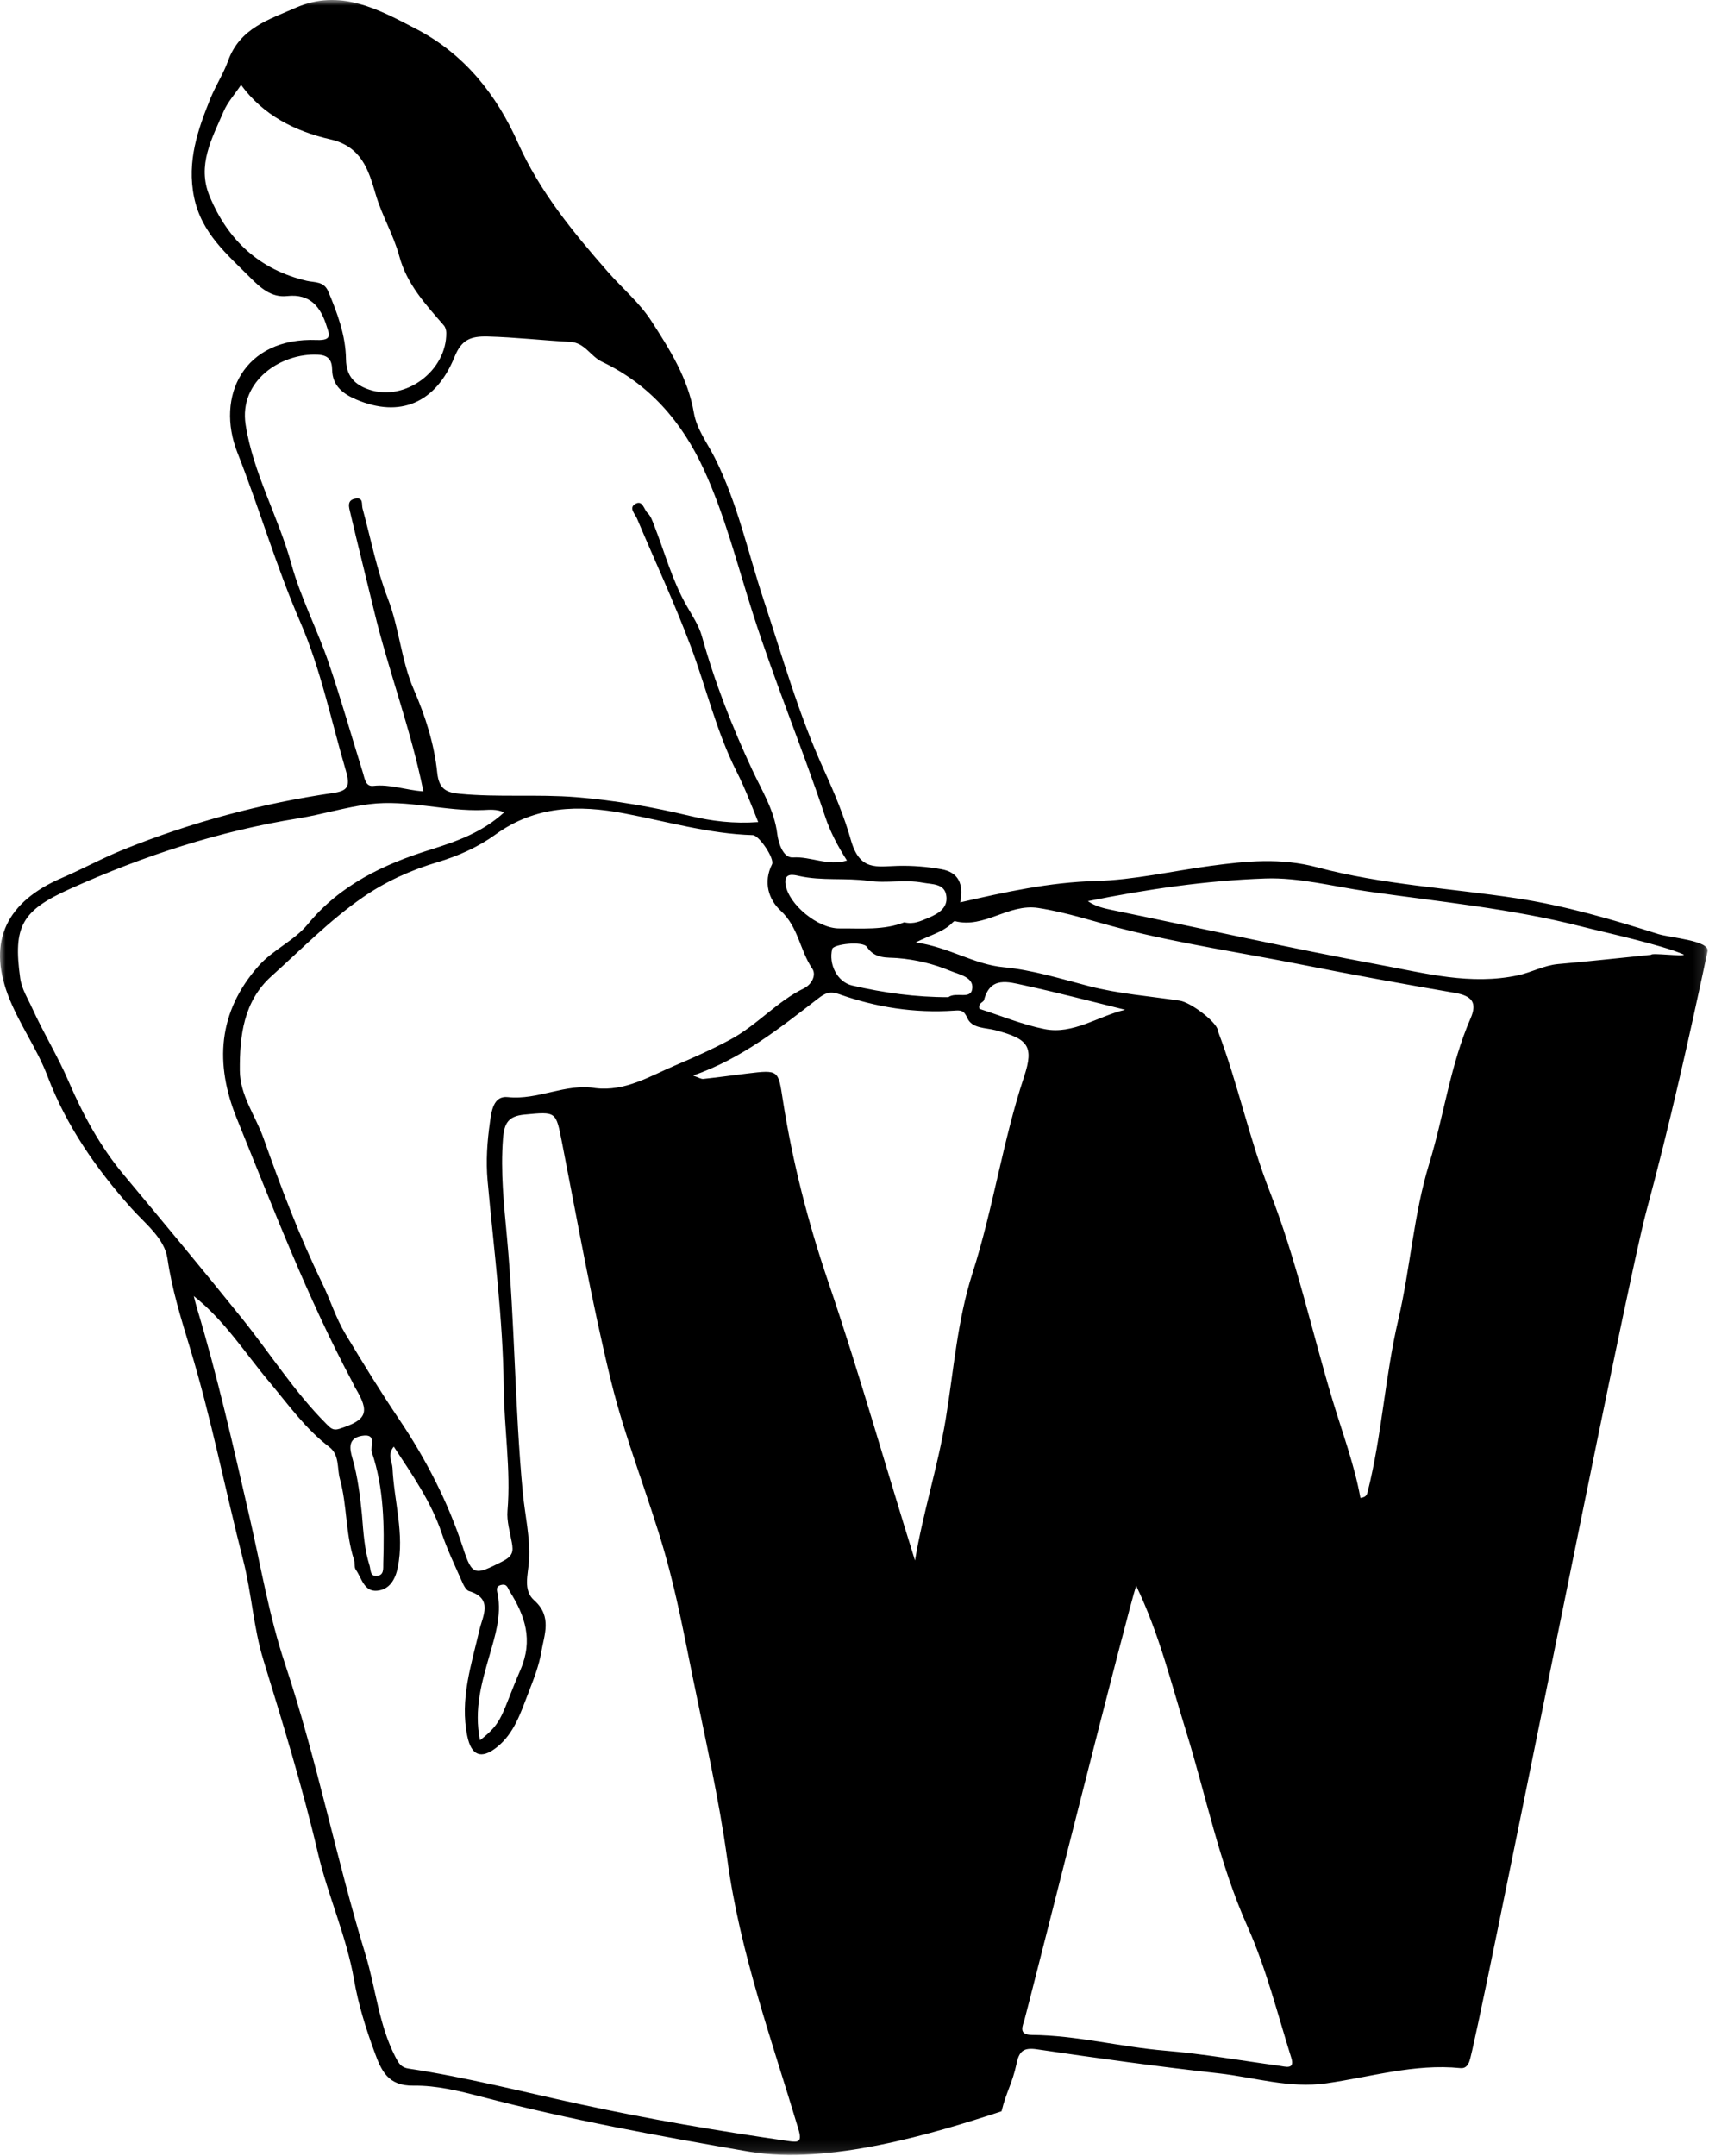 <?xml version="1.0" encoding="UTF-8"?>
<svg width="157px" height="198px" viewBox="0 0 157 198" version="1.1" xmlns="http://www.w3.org/2000/svg" xmlns:xlink="http://www.w3.org/1999/xlink">
    <!-- Generator: Sketch 52.4 (67378) - http://www.bohemiancoding.com/sketch -->
    <title>Group 3</title>
    <desc>Created with Sketch.</desc>
    <defs>
        <polygon id="path-1" points="0 0 156.877 0 156.877 197.909 0 197.909"></polygon>
    </defs>
    <g id="Page-1" stroke="none" stroke-width="1" fill="none" fill-rule="evenodd">
        <g id="Desktop-HD" transform="translate(-1006, -2893)">
            <g id="Group-3" transform="translate(1006, 2893)">
                <mask id="mask-2" fill="white">
                    <use xlink:href="#path-1"></use>
                </mask>
                <g id="Clip-2"></g>
                <path d="M33.248,139.07 C33.389,140.851 33.49,142.339 33.947,143.769 C34.069,144.151 33.977,144.768 34.593,144.734 C35.309,144.694 35.194,144.042 35.208,143.583 C35.312,140.131 35.279,136.68 34.157,133.365 C33.983,132.855 34.697,131.614 33.231,131.868 C31.925,132.094 32.13,133.09 32.364,133.891 C32.888,135.687 33.086,137.524 33.248,139.07 M103.359,92.738 C100.258,91.977 97.169,91.159 94.05,90.484 C92.638,90.178 90.975,89.638 90.4,91.841 C90.34,92.071 89.835,92.099 89.98,92.654 C91.918,93.273 93.894,94.099 95.95,94.511 C98.582,95.039 100.877,93.325 103.359,92.738 M44.096,159.823 C46.255,158.154 46.01,157.54 47.812,153.363 C48.995,150.629 48.245,148.409 46.828,146.156 C46.639,145.856 46.594,145.439 46.059,145.558 C45.456,145.692 45.684,146.164 45.733,146.445 C46.074,148.4 45.495,150.198 44.968,152.04 C44.261,154.503 43.522,156.99 44.096,159.823 M87.121,91.58 C87.864,91.044 89.23,91.879 89.323,90.742 C89.407,89.726 88.118,89.502 87.27,89.152 C85.722,88.512 84.132,88.131 82.441,87.991 C81.504,87.914 80.377,88.089 79.644,86.971 C79.264,86.393 76.562,86.706 76.451,87.159 C76.111,88.536 76.9,90.19 78.296,90.512 C81.207,91.185 84.168,91.592 87.121,91.58 M83.07,84.706 C83.957,84.921 84.597,84.578 85.284,84.297 C86.29,83.885 87.151,83.309 86.916,82.164 C86.704,81.135 85.635,81.227 84.776,81.066 C83.118,80.755 81.463,81.139 79.779,80.9 C77.677,80.6 75.505,80.924 73.382,80.445 C72.945,80.346 71.981,80.09 72.166,81.243 C72.463,83.092 75.153,85.285 77.109,85.268 C79.147,85.252 81.203,85.447 83.07,84.706 M151.683,87.689 C151.688,87.482 154.69,87.878 154.696,87.671 C152.638,86.764 147.45,85.643 145.274,85.087 C138.804,83.43 132.16,82.813 125.572,81.86 C122.471,81.412 119.347,80.576 116.258,80.681 C110.802,80.868 105.371,81.67 99.939,82.761 C100.647,83.254 101.412,83.422 102.201,83.584 C110.406,85.268 118.585,87.097 126.82,88.622 C130.958,89.388 135.103,90.5 139.441,89.575 C140.715,89.303 141.845,88.652 143.149,88.539 C145.998,88.292 148.839,87.977 151.683,87.689 M22.145,7.796 C21.549,8.685 20.905,9.392 20.549,10.224 C19.485,12.705 18.072,15.17 19.258,18.023 C20.945,22.081 23.835,24.769 28.18,25.791 C28.904,25.961 29.755,25.808 30.162,26.779 C31.002,28.78 31.756,30.813 31.785,32.992 C31.805,34.563 32.606,35.347 33.937,35.792 C37.23,36.89 41.038,34.069 40.998,30.56 C40.996,30.335 40.922,30.06 40.779,29.895 C39.117,27.965 37.389,26.144 36.682,23.525 C36.157,21.576 35.074,19.789 34.501,17.81 C33.855,15.584 33.188,13.447 30.349,12.799 C27.125,12.065 24.18,10.591 22.145,7.796 M104.374,145.64 C103.644,147.771 94.942,182.425 94.126,185.459 C93.974,186.022 93.493,186.879 94.784,186.89 C98.924,186.926 102.944,187.996 107.056,188.336 C110.552,188.625 114.019,189.249 117.501,189.717 C118.072,189.795 118.977,190.114 118.629,189.001 C117.356,184.939 116.317,180.763 114.588,176.899 C111.995,171.103 110.802,164.921 108.938,158.927 C107.566,154.516 106.489,150.011 104.374,145.64 M84.058,143.316 C84.787,138.932 86.153,134.716 86.874,130.361 C87.617,125.871 87.936,121.303 89.338,116.934 C91.242,111.002 92.115,104.803 94.081,98.876 C95.019,96.039 94.412,95.411 91.466,94.62 C90.534,94.37 89.287,94.482 88.856,93.48 C88.544,92.754 88.227,92.778 87.648,92.817 C84.019,93.063 80.486,92.514 77.078,91.301 C76.228,91 75.787,91.22 75.174,91.693 C71.642,94.417 68.154,97.219 63.666,98.781 C64.163,98.948 64.4,99.111 64.618,99.088 C65.963,98.946 67.3,98.756 68.641,98.593 C71.599,98.236 71.484,98.282 71.927,101.097 C72.812,106.734 74.236,112.286 76.067,117.661 C78.951,126.129 81.365,134.723 84.058,143.316 M84.121,86.55 C87.231,87.004 89.463,88.571 92.189,88.829 C94.837,89.079 97.427,89.886 100.022,90.563 C102.74,91.272 105.587,91.484 108.376,91.904 C109.347,92.05 111.484,93.647 111.838,94.481 C111.862,94.537 111.853,94.606 111.874,94.664 C113.731,99.531 114.775,104.658 116.68,109.513 C119.115,115.729 120.508,122.265 122.433,128.639 C123.331,131.616 124.43,134.531 124.977,137.571 C125.517,137.504 125.576,137.26 125.638,137.021 C126.954,131.821 127.231,126.432 128.453,121.22 C129.567,116.468 129.857,111.566 131.298,106.868 C132.655,102.446 133.234,97.799 135.101,93.516 C135.731,92.069 135.208,91.455 133.647,91.185 C128.964,90.377 124.288,89.531 119.626,88.602 C114.12,87.506 108.566,86.696 103.108,85.307 C100.538,84.653 98.019,83.791 95.365,83.386 C92.632,82.971 90.442,85.293 87.731,84.601 C87.626,84.574 87.448,84.8 87.314,84.92 C86.517,85.622 85.483,85.877 84.121,86.55 M46.309,74.611 C45.645,74.295 44.958,74.372 44.44,74.394 C40.913,74.544 37.447,73.412 33.938,73.853 C31.745,74.129 29.605,74.802 27.419,75.155 C20.122,76.331 13.175,78.596 6.449,81.626 C2.018,83.622 1.183,85.045 1.857,89.835 C2.002,90.849 2.542,91.675 2.949,92.571 C3.989,94.865 5.312,97.008 6.312,99.336 C7.617,102.37 9.197,105.289 11.341,107.862 C15.005,112.257 18.669,116.651 22.253,121.111 C24.828,124.317 27.034,127.816 29.959,130.749 C30.357,131.146 30.581,131.414 31.171,131.224 C33.721,130.406 33.998,129.718 32.635,127.452 C32.539,127.295 32.475,127.12 32.389,126.958 C28.221,119.156 25.076,110.9 21.755,102.729 C19.724,97.732 19.997,92.939 23.765,88.7 C25.096,87.205 27.032,86.394 28.28,84.874 C31.253,81.255 35.26,79.369 39.541,78.032 C42.005,77.262 44.334,76.421 46.309,74.611 M69.653,75.499 C68.974,73.788 68.404,72.315 67.683,70.891 C65.82,67.221 64.892,63.198 63.459,59.367 C61.974,55.395 60.169,51.544 58.523,47.632 C58.347,47.214 57.767,46.674 58.312,46.311 C59.032,45.834 59.145,46.79 59.49,47.113 C59.789,47.391 59.94,47.852 60.097,48.255 C61.066,50.726 61.748,53.311 63.081,55.639 C63.599,56.545 64.207,57.448 64.481,58.433 C65.662,62.674 67.257,66.748 69.118,70.731 C70.002,72.627 71.138,74.416 71.404,76.589 C71.51,77.441 71.947,78.806 72.844,78.749 C74.49,78.641 76.053,79.566 77.805,79.032 C76.96,77.704 76.275,76.407 75.811,75.015 C73.728,68.762 71.192,62.676 69.178,56.39 C67.752,51.94 66.618,47.373 64.648,43.094 C62.642,38.731 59.667,35.297 55.3,33.223 C54.239,32.72 53.731,31.467 52.382,31.397 C49.859,31.265 47.352,30.972 44.818,30.904 C43.222,30.861 42.395,31.206 41.764,32.764 C40.026,37.046 36.733,38.403 32.714,36.687 C31.526,36.18 30.544,35.45 30.514,33.969 C30.497,33.119 30.218,32.625 29.2,32.574 C25.82,32.405 21.936,34.976 22.564,39.002 C23.265,43.484 25.575,47.456 26.77,51.811 C27.619,54.895 29.163,57.837 30.206,60.908 C31.34,64.239 32.297,67.631 33.346,70.991 C33.507,71.501 33.575,72.259 34.3,72.175 C35.84,71.997 37.297,72.573 38.895,72.678 C37.736,66.949 35.691,61.62 34.364,56.097 C33.644,53.095 32.883,50.103 32.181,47.096 C32.069,46.613 31.816,45.903 32.697,45.787 C33.407,45.692 33.203,46.325 33.304,46.692 C34.062,49.458 34.599,52.309 35.629,54.969 C36.687,57.705 36.855,60.665 38.013,63.325 C39.084,65.79 39.892,68.328 40.167,70.965 C40.325,72.468 40.987,72.781 42.237,72.902 C45.791,73.245 49.352,72.924 52.928,73.211 C56.513,73.499 59.964,74.117 63.426,74.944 C65.392,75.413 67.406,75.664 69.653,75.499 M54.696,99.934 C57.441,100.264 59.703,98.832 62.044,97.841 C63.743,97.121 65.442,96.361 67.094,95.474 C69.558,94.149 71.356,91.992 73.838,90.778 C74.579,90.416 75.019,89.544 74.618,88.954 C73.481,87.282 73.346,85.142 71.727,83.649 C70.617,82.626 70.094,81.033 70.924,79.377 C71.18,78.864 69.737,76.716 69.162,76.699 C65.124,76.581 61.261,75.441 57.33,74.7 C53.154,73.912 49.19,73.991 45.52,76.643 C43.946,77.783 42.111,78.612 40.185,79.185 C37.752,79.91 35.444,80.947 33.334,82.408 C30.271,84.526 27.684,87.19 24.933,89.66 C22.378,91.954 22.009,95.13 22.032,98.325 C22.049,100.613 23.474,102.467 24.207,104.532 C25.817,109.058 27.502,113.541 29.605,117.86 C30.355,119.401 30.84,121.034 31.75,122.54 C33.34,125.178 34.935,127.783 36.664,130.346 C39.112,133.976 41.166,137.944 42.547,142.189 C43.389,144.773 43.647,144.67 46.123,143.421 C47.12,142.917 47.172,142.504 47.02,141.662 C46.846,140.694 46.542,139.7 46.623,138.744 C46.94,134.963 46.315,131.213 46.278,127.44 C46.215,121.1 45.364,114.766 44.794,108.435 C44.63,106.624 44.758,104.837 45.011,103.062 C45.151,102.071 45.316,100.616 46.648,100.76 C49.426,101.062 51.955,99.469 54.696,99.934 M17.805,119.033 C17.895,119.383 17.974,119.736 18.078,120.082 C19.989,126.406 21.433,132.848 22.915,139.282 C23.956,143.801 24.718,148.42 26.18,152.801 C29.11,161.591 30.88,170.684 33.58,179.527 C34.528,182.635 34.791,185.936 36.319,188.898 C36.642,189.525 36.846,189.878 37.559,189.985 C42.812,190.775 47.955,192.097 53.139,193.223 C59.513,194.608 65.936,195.704 72.392,196.632 C73.35,196.769 73.713,196.766 73.338,195.51 C70.897,187.357 67.987,179.341 66.823,170.825 C66.041,165.124 64.743,159.49 63.6,153.841 C62.843,150.095 62.13,146.325 61.078,142.656 C59.565,137.373 57.462,132.247 56.154,126.92 C54.371,119.653 53.071,112.266 51.627,104.919 C51.066,102.057 51.115,102.087 48.19,102.364 C46.714,102.504 46.327,103.122 46.212,104.561 C45.971,107.609 46.298,110.651 46.574,113.627 C47.294,121.418 47.291,129.243 48.022,137.025 C48.219,139.122 48.73,141.23 48.602,143.301 C48.519,144.637 48.022,146.044 49.081,146.982 C50.755,148.466 49.984,150.172 49.727,151.729 C49.52,152.969 49.026,154.225 48.562,155.423 C47.852,157.246 47.254,159.207 45.615,160.49 C44.179,161.615 43.294,161.21 42.931,159.454 C42.227,156.055 43.306,152.893 44.051,149.666 C44.34,148.42 45.339,146.808 43.086,146.127 C42.767,146.03 42.536,145.47 42.364,145.082 C41.74,143.669 41.069,142.267 40.578,140.807 C39.597,137.89 37.861,135.438 36.175,132.856 C35.551,133.623 36.029,134.223 36.057,134.814 C36.197,137.858 37.167,140.854 36.545,143.945 C36.322,145.056 35.788,145.997 34.636,146.095 C33.431,146.199 33.228,144.917 32.685,144.162 C32.523,143.937 32.618,143.546 32.523,143.254 C31.733,140.833 31.895,138.243 31.224,135.819 C30.953,134.841 31.207,133.621 30.247,132.89 C28.047,131.216 26.477,128.982 24.724,126.896 C22.506,124.257 20.66,121.299 17.805,119.033 M88.209,82.874 C92.29,81.942 96.368,81.026 100.701,80.911 C104.174,80.818 107.684,79.998 111.183,79.526 C114.487,79.081 117.639,78.754 121.031,79.66 C126.984,81.251 133.2,81.567 139.292,82.493 C143.722,83.167 148.054,84.421 152.341,85.785 C153.4,86.123 157.079,86.377 156.869,87.365 C155.161,95.382 153.373,103.365 151.23,111.295 C149.286,118.491 135.69,187.549 134.98,189.335 C134.833,189.705 134.615,189.983 134.16,189.936 C129.957,189.509 125.927,190.753 121.844,191.334 C118.415,191.82 115.233,190.781 111.95,190.416 C106.368,189.795 100.803,189.026 95.248,188.207 C93.981,188.02 93.618,188.427 93.383,189.542 C93.001,191.345 92.442,192.11 92.008,193.903 C85.691,195.978 76.153,198.837 68.85,197.616 C60.578,196.181 52.327,194.686 44.197,192.558 C42.178,192.03 40.068,191.518 38.008,191.549 C35.615,191.585 35.033,190.174 34.389,188.419 C33.599,186.269 32.917,184.084 32.529,181.843 C31.834,177.827 30.127,174.114 29.204,170.177 C27.802,164.181 25.994,158.309 24.189,152.427 C23.285,149.485 23.116,146.325 22.351,143.331 C20.689,136.839 19.416,130.251 17.463,123.83 C16.64,121.12 15.796,118.428 15.383,115.58 C15.113,113.722 13.331,112.379 12.069,110.965 C8.829,107.331 6.103,103.413 4.365,98.837 C3.381,96.242 1.71,93.985 0.727,91.371 C-1.147,86.395 0.642,82.796 5.678,80.63 C7.588,79.808 9.461,78.78 11.408,77.998 C17.59,75.512 23.991,73.793 30.588,72.83 C31.941,72.632 32.202,72.236 31.773,70.777 C30.428,66.208 29.477,61.492 27.584,57.125 C25.375,52.037 23.837,46.717 21.809,41.568 C19.779,36.414 22.373,30.961 29.108,31.225 C30.567,31.282 30.227,30.659 30.026,30.007 C29.48,28.24 28.541,26.948 26.363,27.19 C24.936,27.349 23.913,26.422 23,25.504 C20.857,23.345 18.508,21.421 17.828,18.106 C17.151,14.802 18.186,11.882 19.337,9.03 C19.785,7.92 20.546,6.729 20.944,5.613 C22.032,2.563 24.727,1.794 27.148,0.722 C31.206,-1.074 34.721,0.822 38.258,2.672 C42.712,4.999 45.626,8.728 47.581,13.11 C49.606,17.651 52.678,21.356 55.873,25.002 C57.185,26.497 58.743,27.788 59.834,29.475 C61.532,32.101 63.202,34.731 63.746,37.921 C64.004,39.423 64.992,40.708 65.666,42.048 C67.742,46.169 68.689,50.655 70.114,54.968 C71.855,60.242 73.364,65.604 75.668,70.655 C76.635,72.775 77.57,75.018 78.163,77.132 C78.981,80.043 80.556,79.568 82.493,79.521 C83.819,79.489 85.169,79.595 86.475,79.829 C88.046,80.11 88.55,81.174 88.209,82.874" id="Fill-1" fill="#000000" mask="url(#mask-2)"></path>
            </g>
        </g>
    </g>
</svg>